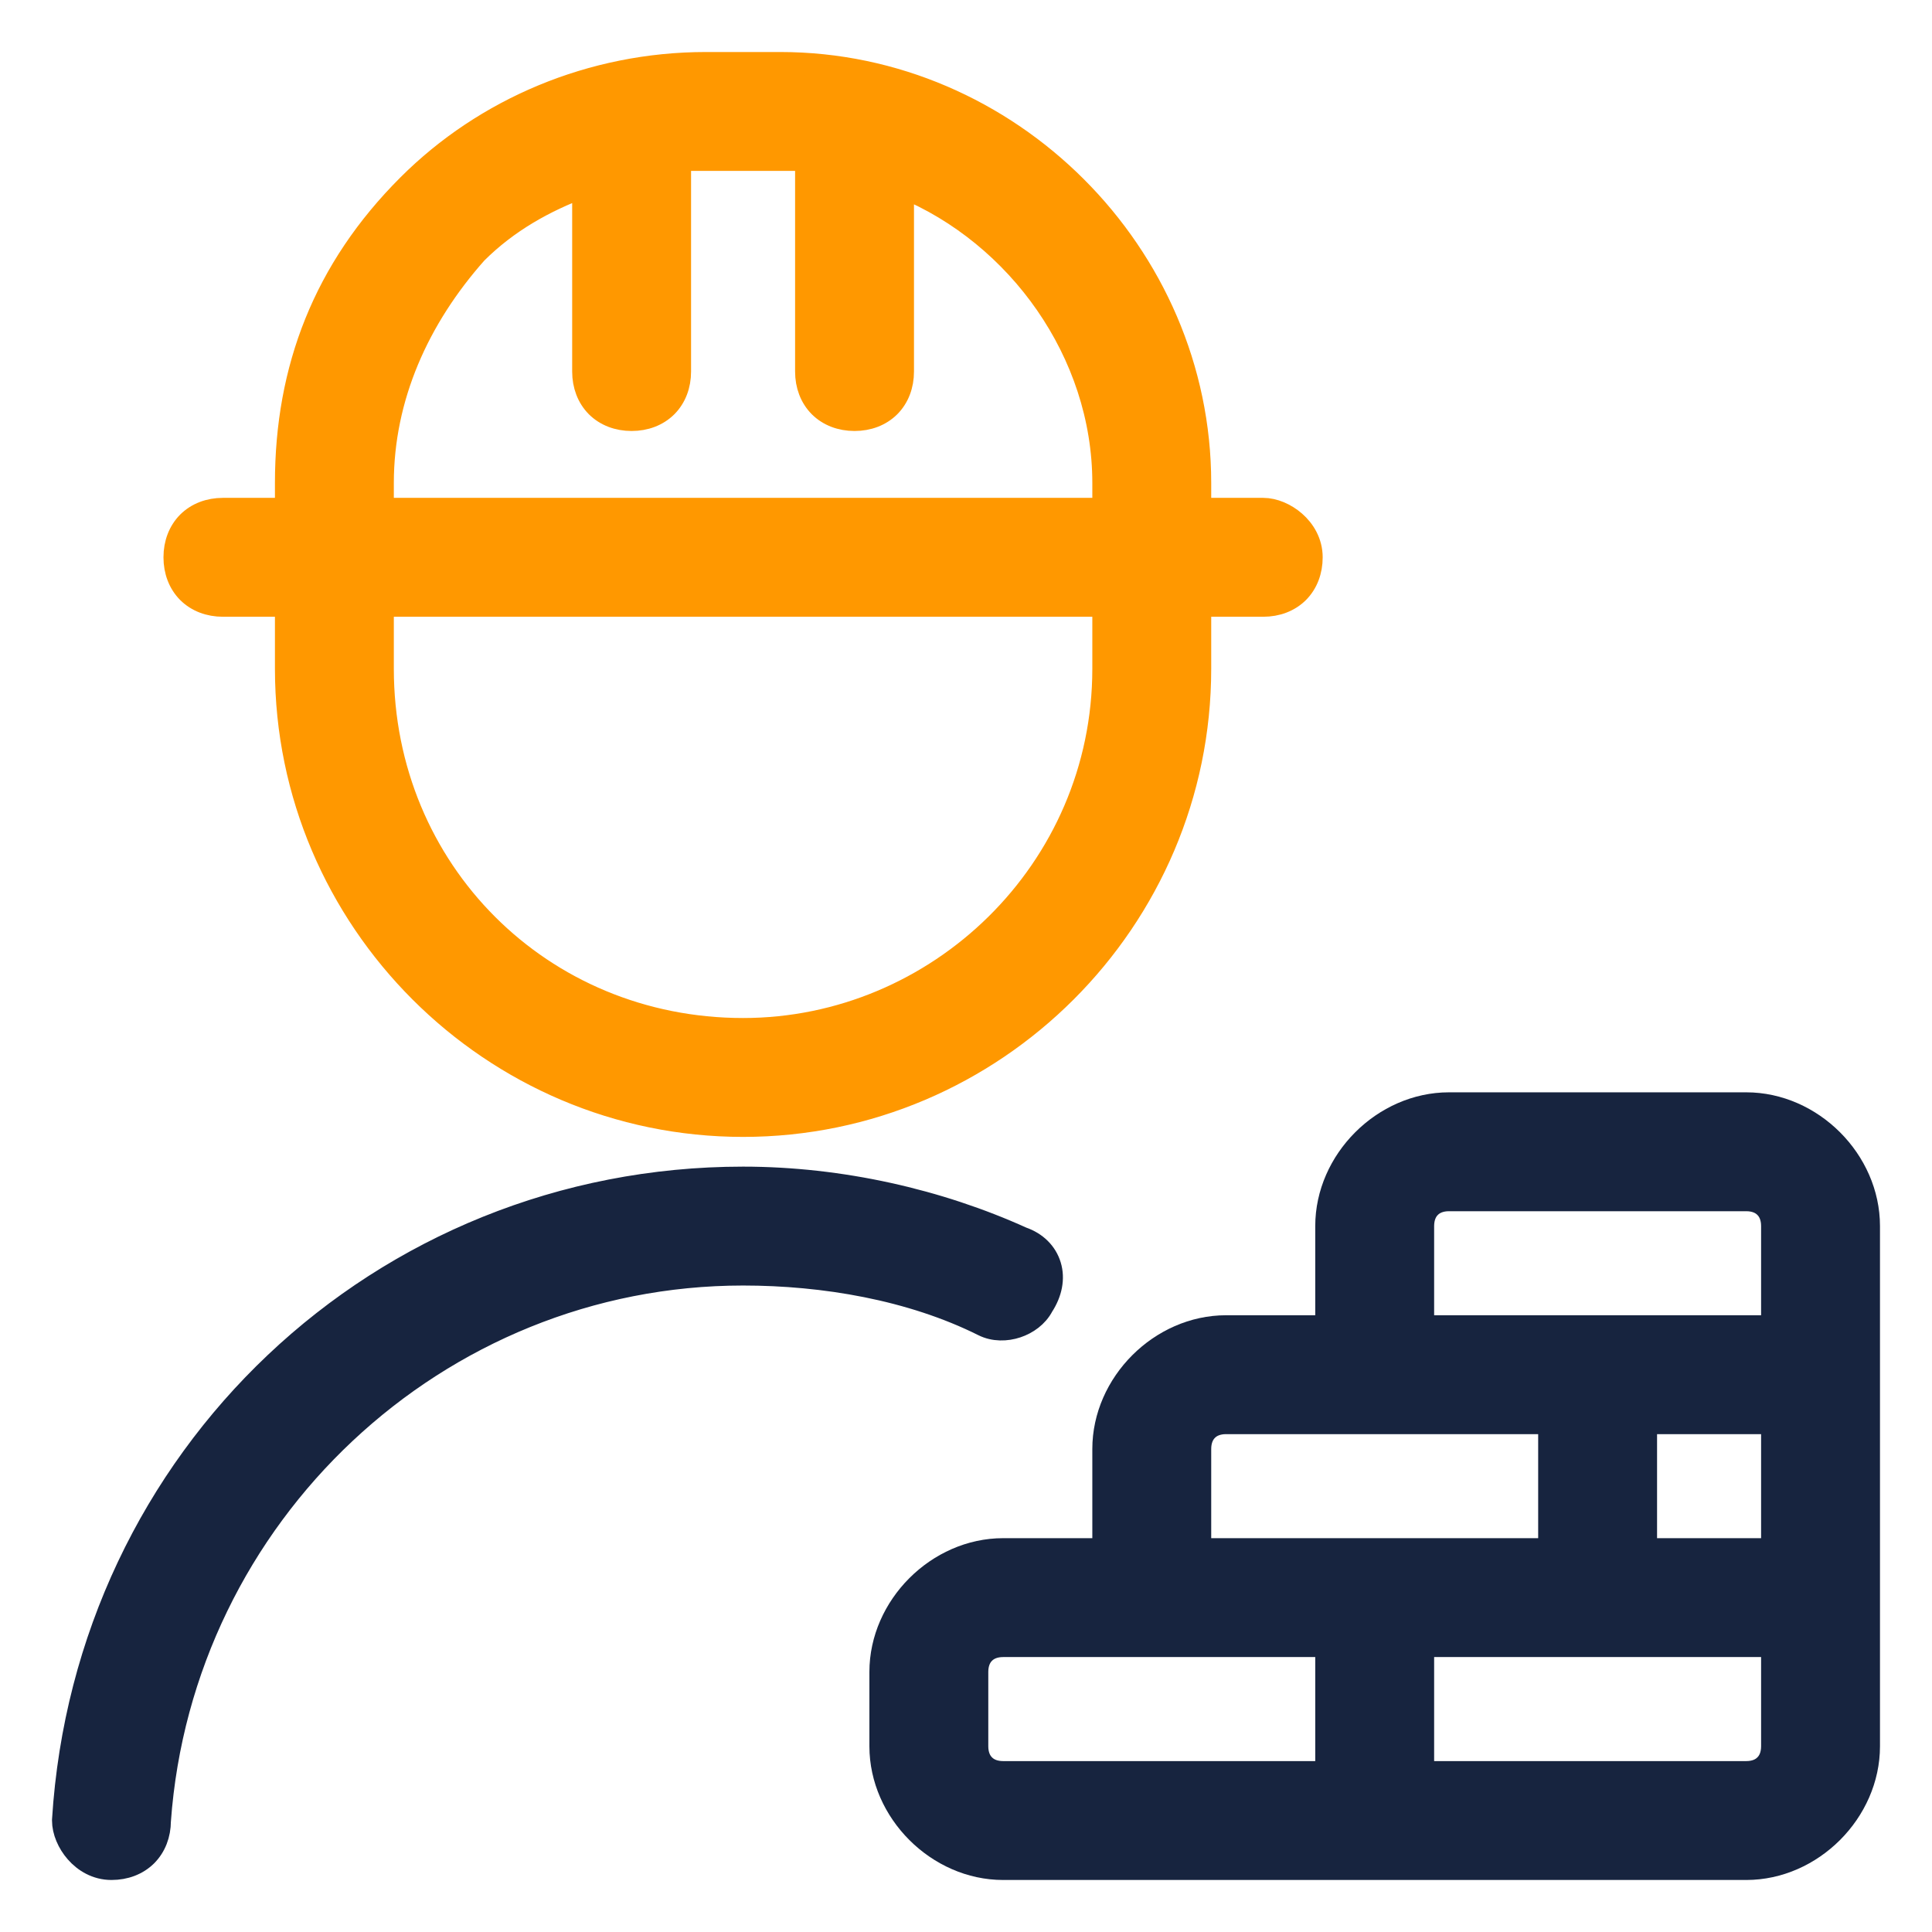 <svg width="26" height="26" viewBox="0 0 26 26" fill="none" xmlns="http://www.w3.org/2000/svg">
<path d="M17 6.85H16.15V6.5C16.15 3.417 13.583 0.85 10.5 0.85H9.5C7.96 0.85 6.522 1.466 5.494 2.494C4.364 3.623 3.85 4.962 3.85 6.5V6.85H3C2.816 6.85 2.651 6.912 2.531 7.031C2.412 7.151 2.35 7.316 2.35 7.5C2.35 7.684 2.412 7.849 2.531 7.969C2.651 8.088 2.816 8.15 3 8.15H3.85V9C3.85 12.383 6.617 15.15 10 15.15C13.383 15.15 16.15 12.383 16.15 9V8.15H17C17.184 8.15 17.349 8.088 17.469 7.969C17.588 7.849 17.65 7.684 17.65 7.5C17.65 7.297 17.548 7.133 17.424 7.025C17.302 6.918 17.143 6.85 17 6.85ZM5.15 6.5C5.15 5.345 5.63 4.28 6.409 3.403C6.833 2.98 7.334 2.705 7.85 2.512V5C7.85 5.184 7.912 5.349 8.031 5.469C8.151 5.588 8.316 5.65 8.5 5.65C8.684 5.65 8.849 5.588 8.969 5.469C9.088 5.349 9.15 5.184 9.15 5V2.15H9.15H9.151H9.152H9.153H9.154H9.155H9.156H9.157H9.158H9.159H9.16H9.161H9.162H9.162H9.163H9.164H9.165H9.166H9.167H9.168H9.169H9.17H9.171H9.172H9.173H9.173H9.174H9.175H9.176H9.177H9.178H9.179H9.18H9.181H9.182H9.183H9.183H9.184H9.185H9.186H9.187H9.188H9.189H9.19H9.191H9.192H9.192H9.193H9.194H9.195H9.196H9.197H9.198H9.199H9.2H9.201H9.201H9.202H9.203H9.204H9.205H9.206H9.207H9.208H9.209H9.209H9.21H9.211H9.212H9.213H9.214H9.215H9.216H9.217H9.217H9.218H9.219H9.22H9.221H9.222H9.223H9.224H9.224H9.225H9.226H9.227H9.228H9.229H9.23H9.231H9.232H9.232H9.233H9.234H9.235H9.236H9.237H9.238H9.239H9.239H9.24H9.241H9.242H9.243H9.244H9.245H9.246H9.246H9.247H9.248H9.249H9.25H9.251H9.252H9.253H9.254H9.254H9.255H9.256H9.257H9.258H9.259H9.26H9.261H9.261H9.262H9.263H9.264H9.265H9.266H9.267H9.268H9.268H9.269H9.27H9.271H9.272H9.273H9.274H9.275H9.276H9.276H9.277H9.278H9.279H9.28H9.281H9.282H9.283H9.283H9.284H9.285H9.286H9.287H9.288H9.289H9.29H9.291H9.291H9.292H9.293H9.294H9.295H9.296H9.297H9.298H9.299H9.299H9.3H9.301H9.302H9.303H9.304H9.305H9.306H9.307H9.308H9.308H9.309H9.31H9.311H9.312H9.313H9.314H9.315H9.316H9.317H9.317H9.318H9.319H9.32H9.321H9.322H9.323H9.324H9.325H9.326H9.327H9.327H9.328H9.329H9.33H9.331H9.332H9.333H9.334H9.335H9.336H9.337H9.338H9.338H9.339H9.34H9.341H9.342H9.343H9.344H9.345H9.346H9.347H9.348H9.349H9.35H9.351H9.351H9.352H9.353H9.354H9.355H9.356H9.357H9.358H9.359H9.36H9.361H9.362H9.363H9.364H9.365H9.366H9.367H9.368H9.368H9.369H9.37H9.371H9.372H9.373H9.374H9.375H9.376H9.377H9.378H9.379H9.38H9.381H9.382H9.383H9.384H9.385H9.386H9.387H9.388H9.389H9.39H9.391H9.392H9.393H9.394H9.395H9.396H9.397H9.398H9.399H9.4H9.401H9.402H9.403H9.404H9.405H9.406H9.407H9.408H9.409H9.41H9.411H9.412H9.413H9.414H9.415H9.416H9.417H9.418H9.419H9.42H9.421H9.422H9.423H9.424H9.425H9.426H9.427H9.428H9.429H9.43H9.431H9.432H9.433H9.435H9.436H9.437H9.438H9.439H9.44H9.441H9.442H9.443H9.444H9.445H9.446H9.447H9.448H9.449H9.451H9.452H9.453H9.454H9.455H9.456H9.457H9.458H9.459H9.46H9.461H9.463H9.464H9.465H9.466H9.467H9.468H9.469H9.47H9.471H9.473H9.474H9.475H9.476H9.477H9.478H9.479H9.48H9.482H9.483H9.484H9.485H9.486H9.487H9.488H9.49H9.491H9.492H9.493H9.494H9.495H9.496H9.498H9.499H9.5H10.5H10.501H10.501H10.502H10.502H10.503H10.504H10.504H10.505H10.505H10.506H10.507H10.507H10.508H10.508H10.509H10.51H10.51H10.511H10.511H10.512H10.513H10.513H10.514H10.515H10.515H10.516H10.517H10.517H10.518H10.519H10.519H10.52H10.521H10.521H10.522H10.523H10.523H10.524H10.524H10.525H10.526H10.527H10.527H10.528H10.529H10.529H10.53H10.531H10.531H10.532H10.533H10.534H10.534H10.535H10.536H10.536H10.537H10.538H10.538H10.539H10.54H10.541H10.541H10.542H10.543H10.543H10.544H10.545H10.546H10.546H10.547H10.548H10.549H10.549H10.55H10.551H10.552H10.552H10.553H10.554H10.555H10.555H10.556H10.557H10.558H10.558H10.559H10.56H10.561H10.562H10.562H10.563H10.564H10.565H10.565H10.566H10.567H10.568H10.569H10.569H10.57H10.571H10.572H10.572H10.573H10.574H10.575H10.576H10.576H10.577H10.578H10.579H10.58H10.581H10.581H10.582H10.583H10.584H10.585H10.585H10.586H10.587H10.588H10.589H10.59H10.591H10.591H10.592H10.593H10.594H10.595H10.596H10.596H10.597H10.598H10.599H10.6H10.601H10.602H10.602H10.603H10.604H10.605H10.606H10.607H10.608H10.608H10.609H10.61H10.611H10.612H10.613H10.614H10.615H10.616H10.616H10.617H10.618H10.619H10.62H10.621H10.622H10.623H10.624H10.624H10.625H10.626H10.627H10.628H10.629H10.63H10.631H10.632H10.633H10.634H10.634H10.635H10.636H10.637H10.638H10.639H10.64H10.641H10.642H10.643H10.644H10.645H10.646H10.647H10.648H10.649H10.649H10.65H10.651H10.652H10.653H10.654H10.655H10.656H10.657H10.658H10.659H10.66H10.661H10.662H10.663H10.664H10.665H10.666H10.667H10.668H10.669H10.669H10.671H10.671H10.672H10.673H10.674H10.675H10.676H10.677H10.678H10.679H10.68H10.681H10.682H10.683H10.684H10.685H10.686H10.687H10.688H10.689H10.69H10.691H10.692H10.693H10.694H10.695H10.696H10.697H10.698H10.699H10.7H10.701H10.702H10.703H10.704H10.705H10.706H10.707H10.708H10.709H10.71H10.711H10.713H10.713H10.715H10.716H10.717H10.718H10.719H10.72H10.721H10.722H10.723H10.724H10.725H10.726H10.727H10.728H10.729H10.73H10.731H10.732H10.733H10.734H10.735H10.736H10.737H10.739H10.739H10.741H10.742H10.743H10.744H10.745H10.746H10.747H10.748H10.749H10.75H10.751H10.752H10.753H10.754H10.755H10.757H10.758H10.759H10.76H10.761H10.762H10.763H10.764H10.765H10.766H10.767H10.768H10.769H10.771H10.772H10.773H10.774H10.775H10.776H10.777H10.778H10.779H10.78H10.781H10.783H10.784H10.785H10.786H10.787H10.788H10.789H10.79H10.791H10.792H10.793H10.794H10.796H10.797H10.798H10.799H10.8H10.801H10.802H10.803H10.804H10.806H10.807H10.808H10.809H10.81H10.811H10.812H10.813H10.814H10.816H10.817H10.818H10.819H10.82H10.821H10.822H10.823H10.825H10.826H10.827H10.828H10.829H10.83H10.831H10.832H10.834H10.835H10.836H10.837H10.838H10.839H10.84H10.841H10.842H10.844H10.845H10.846H10.847H10.848H10.849H10.85V5C10.85 5.184 10.912 5.349 11.031 5.469C11.151 5.588 11.316 5.65 11.5 5.65C11.684 5.65 11.849 5.588 11.969 5.469C12.088 5.349 12.15 5.184 12.15 5V2.518C13.694 3.157 14.85 4.742 14.85 6.5V6.85H5.15V6.5ZM10 13.85C7.283 13.85 5.15 11.717 5.15 9V8.15H14.85V9C14.85 11.715 12.619 13.85 10 13.85Z" fill="#FF9800" stroke="#FF9800" stroke-width="0.3"/>
<path d="M0.85 24.491L0.85 24.491V24.5C0.85 24.643 0.918 24.802 1.025 24.924C1.133 25.048 1.297 25.15 1.5 25.15C1.684 25.15 1.849 25.088 1.969 24.969C2.087 24.85 2.149 24.688 2.15 24.506C2.447 20.385 5.882 17.15 10 17.15C11.084 17.15 12.26 17.348 13.233 17.834C13.377 17.906 13.544 17.902 13.685 17.855C13.823 17.809 13.957 17.715 14.03 17.576C14.145 17.399 14.184 17.206 14.131 17.032C14.078 16.856 13.941 16.724 13.755 16.66C12.638 16.154 11.319 15.85 10 15.85C5.12 15.85 1.155 19.613 0.85 24.491Z" fill="#17243F" stroke="#17243F" stroke-width="0.3"/>
<path d="M23.5 14.85H19.5C18.617 14.85 17.85 15.617 17.85 16.5V17.85H16.5C15.617 17.85 14.85 18.617 14.85 19.5V20.85H13.5C12.617 20.85 11.85 21.617 11.85 22.5V23.5C11.85 24.383 12.617 25.15 13.5 25.15H23.5C24.383 25.15 25.15 24.383 25.15 23.5V16.5C25.15 15.617 24.383 14.85 23.5 14.85ZM16.15 19.5C16.15 19.384 16.188 19.299 16.244 19.244C16.299 19.188 16.384 19.15 16.5 19.15H20.85V20.85H16.15V19.5ZM17.85 23.85H13.5C13.384 23.85 13.299 23.812 13.244 23.756C13.188 23.701 13.15 23.616 13.15 23.5V22.5C13.15 22.384 13.188 22.299 13.244 22.244C13.299 22.188 13.384 22.15 13.5 22.15H17.85V23.85ZM23.85 23.5C23.85 23.616 23.812 23.701 23.756 23.756C23.701 23.812 23.616 23.85 23.5 23.85H19.15V22.15H23.85V23.5ZM23.85 20.85H22.15V19.15H23.85V20.85ZM23.85 17.85H19.15V16.5C19.15 16.384 19.188 16.299 19.244 16.244C19.299 16.188 19.384 16.15 19.5 16.15H23.5C23.616 16.15 23.701 16.188 23.756 16.244C23.812 16.299 23.85 16.384 23.85 16.5V17.85Z" fill="#17243F" stroke="#17243F" stroke-width="0.3"/>
</svg>
